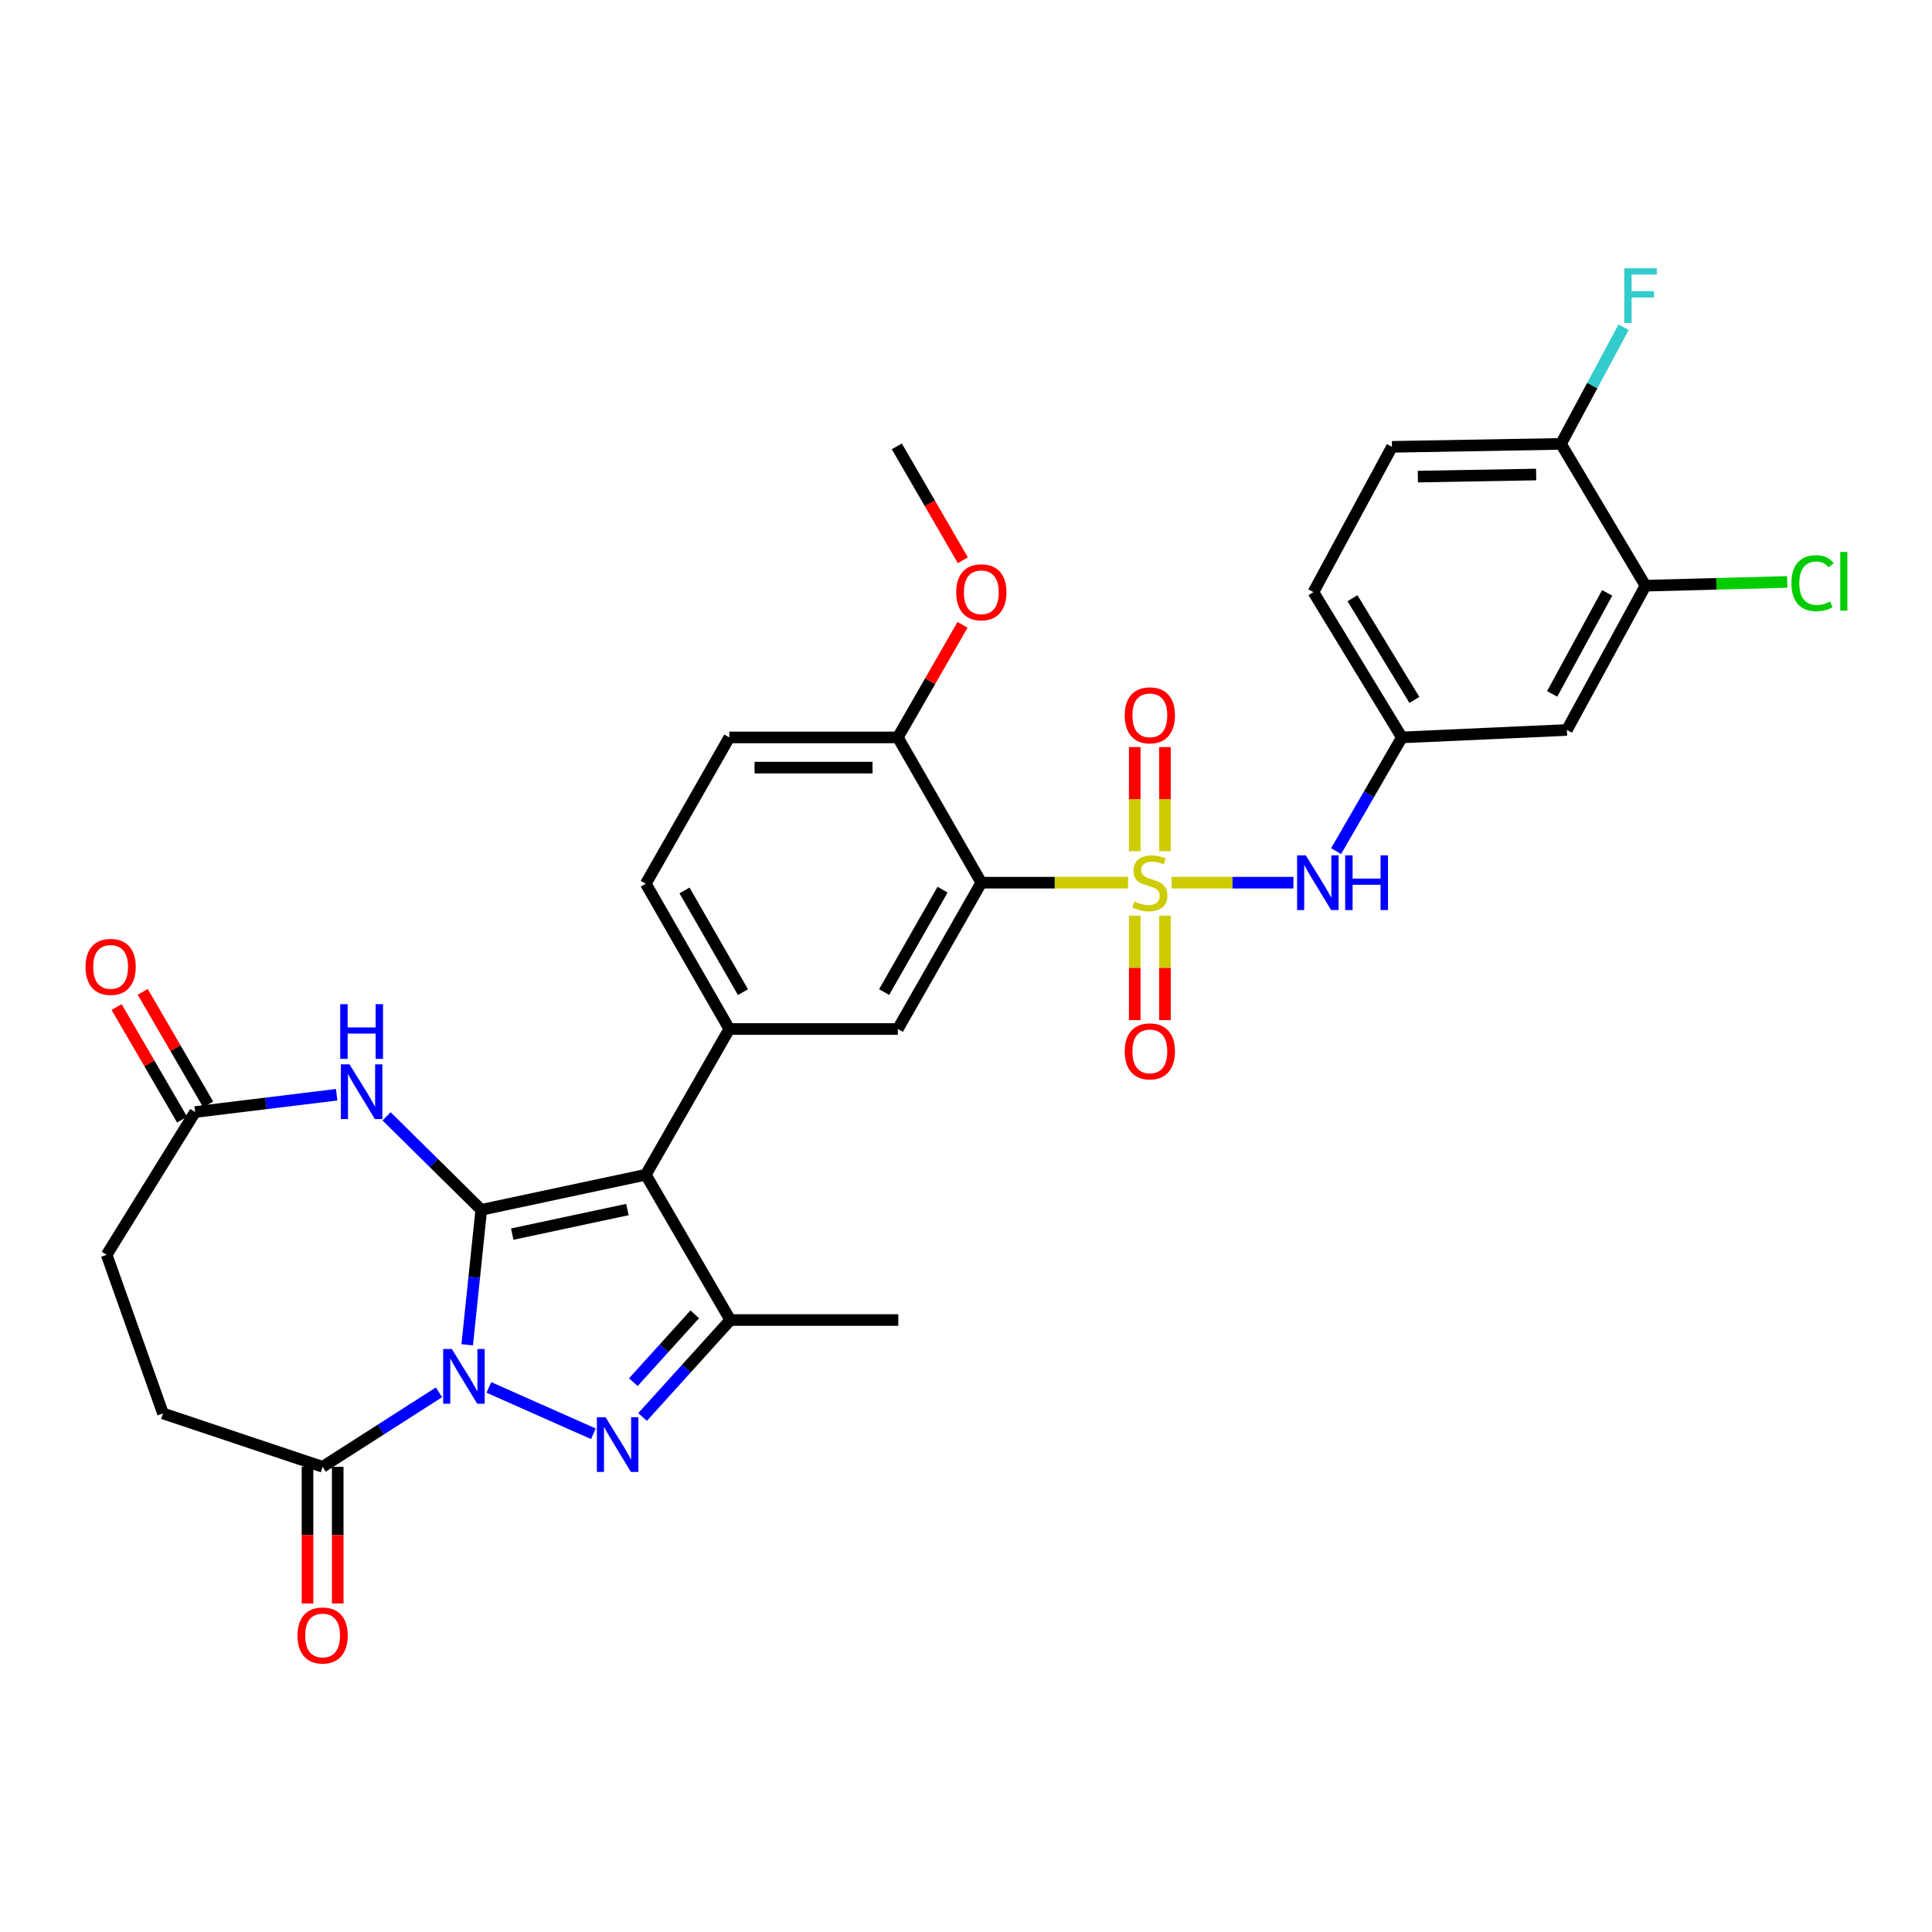 <?xml version='1.0' encoding='iso-8859-1'?>
<svg version='1.1' baseProfile='full'
              xmlns='http://www.w3.org/2000/svg'
                      xmlns:rdkit='http://www.rdkit.org/xml'
                      xmlns:xlink='http://www.w3.org/1999/xlink'
                  xml:space='preserve'
width='1000px' height='1000px' viewBox='0 0 1000 1000'>
<!-- END OF HEADER -->
<rect style='opacity:1.0;fill:#FFFFFF;stroke:none' width='1000' height='1000' x='0' y='0'> </rect>
<path class='bond-0' d='M 249.099,626.211 L 245.463,661.142' style='fill:none;fill-rule:evenodd;stroke:#000000;stroke-width:6px;stroke-linecap:butt;stroke-linejoin:miter;stroke-opacity:1' />
<path class='bond-0' d='M 245.463,661.142 L 241.827,696.072' style='fill:none;fill-rule:evenodd;stroke:#0000FF;stroke-width:6px;stroke-linecap:butt;stroke-linejoin:miter;stroke-opacity:1' />
<path class='bond-2' d='M 249.099,626.211 L 334.261,608.043' style='fill:none;fill-rule:evenodd;stroke:#000000;stroke-width:6px;stroke-linecap:butt;stroke-linejoin:miter;stroke-opacity:1' />
<path class='bond-2' d='M 265.135,638.775 L 324.748,626.057' style='fill:none;fill-rule:evenodd;stroke:#000000;stroke-width:6px;stroke-linecap:butt;stroke-linejoin:miter;stroke-opacity:1' />
<path class='bond-6' d='M 249.099,626.211 L 224.596,602.014' style='fill:none;fill-rule:evenodd;stroke:#000000;stroke-width:6px;stroke-linecap:butt;stroke-linejoin:miter;stroke-opacity:1' />
<path class='bond-6' d='M 224.596,602.014 L 200.092,577.817' style='fill:none;fill-rule:evenodd;stroke:#0000FF;stroke-width:6px;stroke-linecap:butt;stroke-linejoin:miter;stroke-opacity:1' />
<path class='bond-3' d='M 253.043,718.13 L 307.125,742.127' style='fill:none;fill-rule:evenodd;stroke:#0000FF;stroke-width:6px;stroke-linecap:butt;stroke-linejoin:miter;stroke-opacity:1' />
<path class='bond-8' d='M 227.216,720.663 L 197.101,739.94' style='fill:none;fill-rule:evenodd;stroke:#0000FF;stroke-width:6px;stroke-linecap:butt;stroke-linejoin:miter;stroke-opacity:1' />
<path class='bond-8' d='M 197.101,739.94 L 166.985,759.217' style='fill:none;fill-rule:evenodd;stroke:#000000;stroke-width:6px;stroke-linecap:butt;stroke-linejoin:miter;stroke-opacity:1' />
<path class='bond-1' d='M 583.897,456.877 L 545.913,456.877' style='fill:none;fill-rule:evenodd;stroke:#CCCC00;stroke-width:6px;stroke-linecap:butt;stroke-linejoin:miter;stroke-opacity:1' />
<path class='bond-1' d='M 545.913,456.877 L 507.929,456.877' style='fill:none;fill-rule:evenodd;stroke:#000000;stroke-width:6px;stroke-linecap:butt;stroke-linejoin:miter;stroke-opacity:1' />
<path class='bond-10' d='M 606.412,456.877 L 637.948,456.877' style='fill:none;fill-rule:evenodd;stroke:#CCCC00;stroke-width:6px;stroke-linecap:butt;stroke-linejoin:miter;stroke-opacity:1' />
<path class='bond-10' d='M 637.948,456.877 L 669.485,456.877' style='fill:none;fill-rule:evenodd;stroke:#0000FF;stroke-width:6px;stroke-linecap:butt;stroke-linejoin:miter;stroke-opacity:1' />
<path class='bond-12' d='M 602.974,440.59 L 602.974,413.64' style='fill:none;fill-rule:evenodd;stroke:#CCCC00;stroke-width:6px;stroke-linecap:butt;stroke-linejoin:miter;stroke-opacity:1' />
<path class='bond-12' d='M 602.974,413.64 L 602.974,386.69' style='fill:none;fill-rule:evenodd;stroke:#FF0000;stroke-width:6px;stroke-linecap:butt;stroke-linejoin:miter;stroke-opacity:1' />
<path class='bond-12' d='M 587.341,440.59 L 587.341,413.64' style='fill:none;fill-rule:evenodd;stroke:#CCCC00;stroke-width:6px;stroke-linecap:butt;stroke-linejoin:miter;stroke-opacity:1' />
<path class='bond-12' d='M 587.341,413.64 L 587.341,386.69' style='fill:none;fill-rule:evenodd;stroke:#FF0000;stroke-width:6px;stroke-linecap:butt;stroke-linejoin:miter;stroke-opacity:1' />
<path class='bond-13' d='M 587.341,473.938 L 587.341,500.985' style='fill:none;fill-rule:evenodd;stroke:#CCCC00;stroke-width:6px;stroke-linecap:butt;stroke-linejoin:miter;stroke-opacity:1' />
<path class='bond-13' d='M 587.341,500.985 L 587.341,528.032' style='fill:none;fill-rule:evenodd;stroke:#FF0000;stroke-width:6px;stroke-linecap:butt;stroke-linejoin:miter;stroke-opacity:1' />
<path class='bond-13' d='M 602.974,473.938 L 602.974,500.985' style='fill:none;fill-rule:evenodd;stroke:#CCCC00;stroke-width:6px;stroke-linecap:butt;stroke-linejoin:miter;stroke-opacity:1' />
<path class='bond-13' d='M 602.974,500.985 L 602.974,528.032' style='fill:none;fill-rule:evenodd;stroke:#FF0000;stroke-width:6px;stroke-linecap:butt;stroke-linejoin:miter;stroke-opacity:1' />
<path class='bond-5' d='M 334.261,608.043 L 378.006,683.244' style='fill:none;fill-rule:evenodd;stroke:#000000;stroke-width:6px;stroke-linecap:butt;stroke-linejoin:miter;stroke-opacity:1' />
<path class='bond-7' d='M 334.261,608.043 L 377.485,532.608' style='fill:none;fill-rule:evenodd;stroke:#000000;stroke-width:6px;stroke-linecap:butt;stroke-linejoin:miter;stroke-opacity:1' />
<path class='bond-32' d='M 332.601,733.429 L 355.303,708.336' style='fill:none;fill-rule:evenodd;stroke:#0000FF;stroke-width:6px;stroke-linecap:butt;stroke-linejoin:miter;stroke-opacity:1' />
<path class='bond-32' d='M 355.303,708.336 L 378.006,683.244' style='fill:none;fill-rule:evenodd;stroke:#000000;stroke-width:6px;stroke-linecap:butt;stroke-linejoin:miter;stroke-opacity:1' />
<path class='bond-32' d='M 327.82,715.413 L 343.711,697.848' style='fill:none;fill-rule:evenodd;stroke:#0000FF;stroke-width:6px;stroke-linecap:butt;stroke-linejoin:miter;stroke-opacity:1' />
<path class='bond-32' d='M 343.711,697.848 L 359.603,680.284' style='fill:none;fill-rule:evenodd;stroke:#000000;stroke-width:6px;stroke-linecap:butt;stroke-linejoin:miter;stroke-opacity:1' />
<path class='bond-4' d='M 507.929,456.877 L 464.714,532.608' style='fill:none;fill-rule:evenodd;stroke:#000000;stroke-width:6px;stroke-linecap:butt;stroke-linejoin:miter;stroke-opacity:1' />
<path class='bond-4' d='M 487.869,460.489 L 457.618,513.5' style='fill:none;fill-rule:evenodd;stroke:#000000;stroke-width:6px;stroke-linecap:butt;stroke-linejoin:miter;stroke-opacity:1' />
<path class='bond-34' d='M 507.929,456.877 L 464.714,381.685' style='fill:none;fill-rule:evenodd;stroke:#000000;stroke-width:6px;stroke-linecap:butt;stroke-linejoin:miter;stroke-opacity:1' />
<path class='bond-29' d='M 378.006,683.244 L 464.948,683.244' style='fill:none;fill-rule:evenodd;stroke:#000000;stroke-width:6px;stroke-linecap:butt;stroke-linejoin:miter;stroke-opacity:1' />
<path class='bond-11' d='M 174.266,566.638 L 137.633,571.109' style='fill:none;fill-rule:evenodd;stroke:#0000FF;stroke-width:6px;stroke-linecap:butt;stroke-linejoin:miter;stroke-opacity:1' />
<path class='bond-11' d='M 137.633,571.109 L 100.999,575.58' style='fill:none;fill-rule:evenodd;stroke:#000000;stroke-width:6px;stroke-linecap:butt;stroke-linejoin:miter;stroke-opacity:1' />
<path class='bond-9' d='M 377.485,532.608 L 464.714,532.608' style='fill:none;fill-rule:evenodd;stroke:#000000;stroke-width:6px;stroke-linecap:butt;stroke-linejoin:miter;stroke-opacity:1' />
<path class='bond-18' d='M 377.485,532.608 L 334.261,457.398' style='fill:none;fill-rule:evenodd;stroke:#000000;stroke-width:6px;stroke-linecap:butt;stroke-linejoin:miter;stroke-opacity:1' />
<path class='bond-18' d='M 384.555,513.537 L 354.298,460.89' style='fill:none;fill-rule:evenodd;stroke:#000000;stroke-width:6px;stroke-linecap:butt;stroke-linejoin:miter;stroke-opacity:1' />
<path class='bond-20' d='M 159.169,759.217 L 159.169,794.577' style='fill:none;fill-rule:evenodd;stroke:#000000;stroke-width:6px;stroke-linecap:butt;stroke-linejoin:miter;stroke-opacity:1' />
<path class='bond-20' d='M 159.169,794.577 L 159.169,829.937' style='fill:none;fill-rule:evenodd;stroke:#FF0000;stroke-width:6px;stroke-linecap:butt;stroke-linejoin:miter;stroke-opacity:1' />
<path class='bond-20' d='M 174.801,759.217 L 174.801,794.577' style='fill:none;fill-rule:evenodd;stroke:#000000;stroke-width:6px;stroke-linecap:butt;stroke-linejoin:miter;stroke-opacity:1' />
<path class='bond-20' d='M 174.801,794.577 L 174.801,829.937' style='fill:none;fill-rule:evenodd;stroke:#FF0000;stroke-width:6px;stroke-linecap:butt;stroke-linejoin:miter;stroke-opacity:1' />
<path class='bond-21' d='M 166.985,759.217 L 84.359,731.583' style='fill:none;fill-rule:evenodd;stroke:#000000;stroke-width:6px;stroke-linecap:butt;stroke-linejoin:miter;stroke-opacity:1' />
<path class='bond-17' d='M 691.562,440.546 L 708.582,411.115' style='fill:none;fill-rule:evenodd;stroke:#0000FF;stroke-width:6px;stroke-linecap:butt;stroke-linejoin:miter;stroke-opacity:1' />
<path class='bond-17' d='M 708.582,411.115 L 725.602,381.685' style='fill:none;fill-rule:evenodd;stroke:#000000;stroke-width:6px;stroke-linecap:butt;stroke-linejoin:miter;stroke-opacity:1' />
<path class='bond-22' d='M 107.755,571.65 L 90.812,542.517' style='fill:none;fill-rule:evenodd;stroke:#000000;stroke-width:6px;stroke-linecap:butt;stroke-linejoin:miter;stroke-opacity:1' />
<path class='bond-22' d='M 90.812,542.517 L 73.868,513.384' style='fill:none;fill-rule:evenodd;stroke:#FF0000;stroke-width:6px;stroke-linecap:butt;stroke-linejoin:miter;stroke-opacity:1' />
<path class='bond-22' d='M 94.242,579.509 L 77.299,550.376' style='fill:none;fill-rule:evenodd;stroke:#000000;stroke-width:6px;stroke-linecap:butt;stroke-linejoin:miter;stroke-opacity:1' />
<path class='bond-22' d='M 77.299,550.376 L 60.355,521.243' style='fill:none;fill-rule:evenodd;stroke:#FF0000;stroke-width:6px;stroke-linecap:butt;stroke-linejoin:miter;stroke-opacity:1' />
<path class='bond-25' d='M 100.999,575.58 L 55.204,649.486' style='fill:none;fill-rule:evenodd;stroke:#000000;stroke-width:6px;stroke-linecap:butt;stroke-linejoin:miter;stroke-opacity:1' />
<path class='bond-14' d='M 851.695,303.158 L 811.024,377.838' style='fill:none;fill-rule:evenodd;stroke:#000000;stroke-width:6px;stroke-linecap:butt;stroke-linejoin:miter;stroke-opacity:1' />
<path class='bond-14' d='M 831.866,306.884 L 803.396,359.159' style='fill:none;fill-rule:evenodd;stroke:#000000;stroke-width:6px;stroke-linecap:butt;stroke-linejoin:miter;stroke-opacity:1' />
<path class='bond-26' d='M 851.695,303.158 L 888.386,302.182' style='fill:none;fill-rule:evenodd;stroke:#000000;stroke-width:6px;stroke-linecap:butt;stroke-linejoin:miter;stroke-opacity:1' />
<path class='bond-26' d='M 888.386,302.182 L 925.077,301.205' style='fill:none;fill-rule:evenodd;stroke:#00CC00;stroke-width:6px;stroke-linecap:butt;stroke-linejoin:miter;stroke-opacity:1' />
<path class='bond-35' d='M 851.695,303.158 L 807.959,229.755' style='fill:none;fill-rule:evenodd;stroke:#000000;stroke-width:6px;stroke-linecap:butt;stroke-linejoin:miter;stroke-opacity:1' />
<path class='bond-15' d='M 811.024,377.838 L 725.602,381.685' style='fill:none;fill-rule:evenodd;stroke:#000000;stroke-width:6px;stroke-linecap:butt;stroke-linejoin:miter;stroke-opacity:1' />
<path class='bond-16' d='M 464.714,381.685 L 377.485,381.685' style='fill:none;fill-rule:evenodd;stroke:#000000;stroke-width:6px;stroke-linecap:butt;stroke-linejoin:miter;stroke-opacity:1' />
<path class='bond-16' d='M 451.629,397.318 L 390.569,397.318' style='fill:none;fill-rule:evenodd;stroke:#000000;stroke-width:6px;stroke-linecap:butt;stroke-linejoin:miter;stroke-opacity:1' />
<path class='bond-30' d='M 464.714,381.685 L 481.457,352.549' style='fill:none;fill-rule:evenodd;stroke:#000000;stroke-width:6px;stroke-linecap:butt;stroke-linejoin:miter;stroke-opacity:1' />
<path class='bond-30' d='M 481.457,352.549 L 498.201,323.413' style='fill:none;fill-rule:evenodd;stroke:#FF0000;stroke-width:6px;stroke-linecap:butt;stroke-linejoin:miter;stroke-opacity:1' />
<path class='bond-27' d='M 725.602,381.685 L 679.825,306.484' style='fill:none;fill-rule:evenodd;stroke:#000000;stroke-width:6px;stroke-linecap:butt;stroke-linejoin:miter;stroke-opacity:1' />
<path class='bond-27' d='M 732.088,362.277 L 700.044,309.636' style='fill:none;fill-rule:evenodd;stroke:#000000;stroke-width:6px;stroke-linecap:butt;stroke-linejoin:miter;stroke-opacity:1' />
<path class='bond-23' d='M 334.261,457.398 L 377.485,381.685' style='fill:none;fill-rule:evenodd;stroke:#000000;stroke-width:6px;stroke-linecap:butt;stroke-linejoin:miter;stroke-opacity:1' />
<path class='bond-19' d='M 807.959,229.755 L 720.478,231.284' style='fill:none;fill-rule:evenodd;stroke:#000000;stroke-width:6px;stroke-linecap:butt;stroke-linejoin:miter;stroke-opacity:1' />
<path class='bond-19' d='M 795.11,245.614 L 733.873,246.684' style='fill:none;fill-rule:evenodd;stroke:#000000;stroke-width:6px;stroke-linecap:butt;stroke-linejoin:miter;stroke-opacity:1' />
<path class='bond-28' d='M 807.959,229.755 L 824.166,199.555' style='fill:none;fill-rule:evenodd;stroke:#000000;stroke-width:6px;stroke-linecap:butt;stroke-linejoin:miter;stroke-opacity:1' />
<path class='bond-28' d='M 824.166,199.555 L 840.374,169.354' style='fill:none;fill-rule:evenodd;stroke:#33CCCC;stroke-width:6px;stroke-linecap:butt;stroke-linejoin:miter;stroke-opacity:1' />
<path class='bond-33' d='M 84.359,731.583 L 55.204,649.486' style='fill:none;fill-rule:evenodd;stroke:#000000;stroke-width:6px;stroke-linecap:butt;stroke-linejoin:miter;stroke-opacity:1' />
<path class='bond-24' d='M 720.478,231.284 L 679.825,306.484' style='fill:none;fill-rule:evenodd;stroke:#000000;stroke-width:6px;stroke-linecap:butt;stroke-linejoin:miter;stroke-opacity:1' />
<path class='bond-31' d='M 498.364,289.984 L 481.278,260.508' style='fill:none;fill-rule:evenodd;stroke:#FF0000;stroke-width:6px;stroke-linecap:butt;stroke-linejoin:miter;stroke-opacity:1' />
<path class='bond-31' d='M 481.278,260.508 L 464.192,231.032' style='fill:none;fill-rule:evenodd;stroke:#000000;stroke-width:6px;stroke-linecap:butt;stroke-linejoin:miter;stroke-opacity:1' />
<path  class='atom-1' d='M 233.867 698.238
L 243.147 713.238
Q 244.067 714.718, 245.547 717.398
Q 247.027 720.078, 247.107 720.238
L 247.107 698.238
L 250.867 698.238
L 250.867 726.558
L 246.987 726.558
L 237.027 710.158
Q 235.867 708.238, 234.627 706.038
Q 233.427 703.838, 233.067 703.158
L 233.067 726.558
L 229.387 726.558
L 229.387 698.238
L 233.867 698.238
' fill='#0000FF'/>
<path  class='atom-2' d='M 587.158 466.597
Q 587.478 466.717, 588.798 467.277
Q 590.118 467.837, 591.558 468.197
Q 593.038 468.517, 594.478 468.517
Q 597.158 468.517, 598.718 467.237
Q 600.278 465.917, 600.278 463.637
Q 600.278 462.077, 599.478 461.117
Q 598.718 460.157, 597.518 459.637
Q 596.318 459.117, 594.318 458.517
Q 591.798 457.757, 590.278 457.037
Q 588.798 456.317, 587.718 454.797
Q 586.678 453.277, 586.678 450.717
Q 586.678 447.157, 589.078 444.957
Q 591.518 442.757, 596.318 442.757
Q 599.598 442.757, 603.318 444.317
L 602.398 447.397
Q 598.998 445.997, 596.438 445.997
Q 593.678 445.997, 592.158 447.157
Q 590.638 448.277, 590.678 450.237
Q 590.678 451.757, 591.438 452.677
Q 592.238 453.597, 593.358 454.117
Q 594.518 454.637, 596.438 455.237
Q 598.998 456.037, 600.518 456.837
Q 602.038 457.637, 603.118 459.277
Q 604.238 460.877, 604.238 463.637
Q 604.238 467.557, 601.598 469.677
Q 598.998 471.757, 594.638 471.757
Q 592.118 471.757, 590.198 471.197
Q 588.318 470.677, 586.078 469.757
L 587.158 466.597
' fill='#CCCC00'/>
<path  class='atom-4' d='M 313.428 733.542
L 322.708 748.542
Q 323.628 750.022, 325.108 752.702
Q 326.588 755.382, 326.668 755.542
L 326.668 733.542
L 330.428 733.542
L 330.428 761.862
L 326.548 761.862
L 316.588 745.462
Q 315.428 743.542, 314.188 741.342
Q 312.988 739.142, 312.628 738.462
L 312.628 761.862
L 308.948 761.862
L 308.948 733.542
L 313.428 733.542
' fill='#0000FF'/>
<path  class='atom-7' d='M 180.917 550.902
L 190.197 565.902
Q 191.117 567.382, 192.597 570.062
Q 194.077 572.742, 194.157 572.902
L 194.157 550.902
L 197.917 550.902
L 197.917 579.222
L 194.037 579.222
L 184.077 562.822
Q 182.917 560.902, 181.677 558.702
Q 180.477 556.502, 180.117 555.822
L 180.117 579.222
L 176.437 579.222
L 176.437 550.902
L 180.917 550.902
' fill='#0000FF'/>
<path  class='atom-7' d='M 176.097 519.75
L 179.937 519.75
L 179.937 531.79
L 194.417 531.79
L 194.417 519.75
L 198.257 519.75
L 198.257 548.07
L 194.417 548.07
L 194.417 534.99
L 179.937 534.99
L 179.937 548.07
L 176.097 548.07
L 176.097 519.75
' fill='#0000FF'/>
<path  class='atom-11' d='M 675.858 442.717
L 685.138 457.717
Q 686.058 459.197, 687.538 461.877
Q 689.018 464.557, 689.098 464.717
L 689.098 442.717
L 692.858 442.717
L 692.858 471.037
L 688.978 471.037
L 679.018 454.637
Q 677.858 452.717, 676.618 450.517
Q 675.418 448.317, 675.058 447.637
L 675.058 471.037
L 671.378 471.037
L 671.378 442.717
L 675.858 442.717
' fill='#0000FF'/>
<path  class='atom-11' d='M 696.258 442.717
L 700.098 442.717
L 700.098 454.757
L 714.578 454.757
L 714.578 442.717
L 718.418 442.717
L 718.418 471.037
L 714.578 471.037
L 714.578 457.957
L 700.098 457.957
L 700.098 471.037
L 696.258 471.037
L 696.258 442.717
' fill='#0000FF'/>
<path  class='atom-13' d='M 582.158 370.249
Q 582.158 363.449, 585.518 359.649
Q 588.878 355.849, 595.158 355.849
Q 601.438 355.849, 604.798 359.649
Q 608.158 363.449, 608.158 370.249
Q 608.158 377.129, 604.758 381.049
Q 601.358 384.929, 595.158 384.929
Q 588.918 384.929, 585.518 381.049
Q 582.158 377.169, 582.158 370.249
M 595.158 381.729
Q 599.478 381.729, 601.798 378.849
Q 604.158 375.929, 604.158 370.249
Q 604.158 364.689, 601.798 361.889
Q 599.478 359.049, 595.158 359.049
Q 590.838 359.049, 588.478 361.849
Q 586.158 364.649, 586.158 370.249
Q 586.158 375.969, 588.478 378.849
Q 590.838 381.729, 595.158 381.729
' fill='#FF0000'/>
<path  class='atom-14' d='M 582.158 544.186
Q 582.158 537.386, 585.518 533.586
Q 588.878 529.786, 595.158 529.786
Q 601.438 529.786, 604.798 533.586
Q 608.158 537.386, 608.158 544.186
Q 608.158 551.066, 604.758 554.986
Q 601.358 558.866, 595.158 558.866
Q 588.918 558.866, 585.518 554.986
Q 582.158 551.106, 582.158 544.186
M 595.158 555.666
Q 599.478 555.666, 601.798 552.786
Q 604.158 549.866, 604.158 544.186
Q 604.158 538.626, 601.798 535.826
Q 599.478 532.986, 595.158 532.986
Q 590.838 532.986, 588.478 535.786
Q 586.158 538.586, 586.158 544.186
Q 586.158 549.906, 588.478 552.786
Q 590.838 555.666, 595.158 555.666
' fill='#FF0000'/>
<path  class='atom-21' d='M 153.985 846.518
Q 153.985 839.718, 157.345 835.918
Q 160.705 832.118, 166.985 832.118
Q 173.265 832.118, 176.625 835.918
Q 179.985 839.718, 179.985 846.518
Q 179.985 853.398, 176.585 857.318
Q 173.185 861.198, 166.985 861.198
Q 160.745 861.198, 157.345 857.318
Q 153.985 853.438, 153.985 846.518
M 166.985 857.998
Q 171.305 857.998, 173.625 855.118
Q 175.985 852.198, 175.985 846.518
Q 175.985 840.958, 173.625 838.158
Q 171.305 835.318, 166.985 835.318
Q 162.665 835.318, 160.305 838.118
Q 157.985 840.918, 157.985 846.518
Q 157.985 852.238, 160.305 855.118
Q 162.665 857.998, 166.985 857.998
' fill='#FF0000'/>
<path  class='atom-23' d='M 44.263 500.459
Q 44.263 493.659, 47.623 489.859
Q 50.983 486.059, 57.263 486.059
Q 63.542 486.059, 66.903 489.859
Q 70.263 493.659, 70.263 500.459
Q 70.263 507.339, 66.862 511.259
Q 63.462 515.139, 57.263 515.139
Q 51.023 515.139, 47.623 511.259
Q 44.263 507.379, 44.263 500.459
M 57.263 511.939
Q 61.583 511.939, 63.903 509.059
Q 66.263 506.139, 66.263 500.459
Q 66.263 494.899, 63.903 492.099
Q 61.583 489.259, 57.263 489.259
Q 52.943 489.259, 50.583 492.059
Q 48.263 494.859, 48.263 500.459
Q 48.263 506.179, 50.583 509.059
Q 52.943 511.939, 57.263 511.939
' fill='#FF0000'/>
<path  class='atom-27' d='M 927.24 301.837
Q 927.24 294.797, 930.52 291.117
Q 933.84 287.397, 940.12 287.397
Q 945.96 287.397, 949.08 291.517
L 946.44 293.677
Q 944.16 290.677, 940.12 290.677
Q 935.84 290.677, 933.56 293.557
Q 931.32 296.397, 931.32 301.837
Q 931.32 307.437, 933.64 310.317
Q 936 313.197, 940.56 313.197
Q 943.68 313.197, 947.32 311.317
L 948.44 314.317
Q 946.96 315.277, 944.72 315.837
Q 942.48 316.397, 940 316.397
Q 933.84 316.397, 930.52 312.637
Q 927.24 308.877, 927.24 301.837
' fill='#00CC00'/>
<path  class='atom-27' d='M 952.52 285.677
L 956.2 285.677
L 956.2 316.037
L 952.52 316.037
L 952.52 285.677
' fill='#00CC00'/>
<path  class='atom-29' d='M 840.722 138.857
L 857.562 138.857
L 857.562 142.097
L 844.522 142.097
L 844.522 150.697
L 856.122 150.697
L 856.122 153.977
L 844.522 153.977
L 844.522 167.177
L 840.722 167.177
L 840.722 138.857
' fill='#33CCCC'/>
<path  class='atom-31' d='M 494.929 306.564
Q 494.929 299.764, 498.289 295.964
Q 501.649 292.164, 507.929 292.164
Q 514.209 292.164, 517.569 295.964
Q 520.929 299.764, 520.929 306.564
Q 520.929 313.444, 517.529 317.364
Q 514.129 321.244, 507.929 321.244
Q 501.689 321.244, 498.289 317.364
Q 494.929 313.484, 494.929 306.564
M 507.929 318.044
Q 512.249 318.044, 514.569 315.164
Q 516.929 312.244, 516.929 306.564
Q 516.929 301.004, 514.569 298.204
Q 512.249 295.364, 507.929 295.364
Q 503.609 295.364, 501.249 298.164
Q 498.929 300.964, 498.929 306.564
Q 498.929 312.284, 501.249 315.164
Q 503.609 318.044, 507.929 318.044
' fill='#FF0000'/>
</svg>

